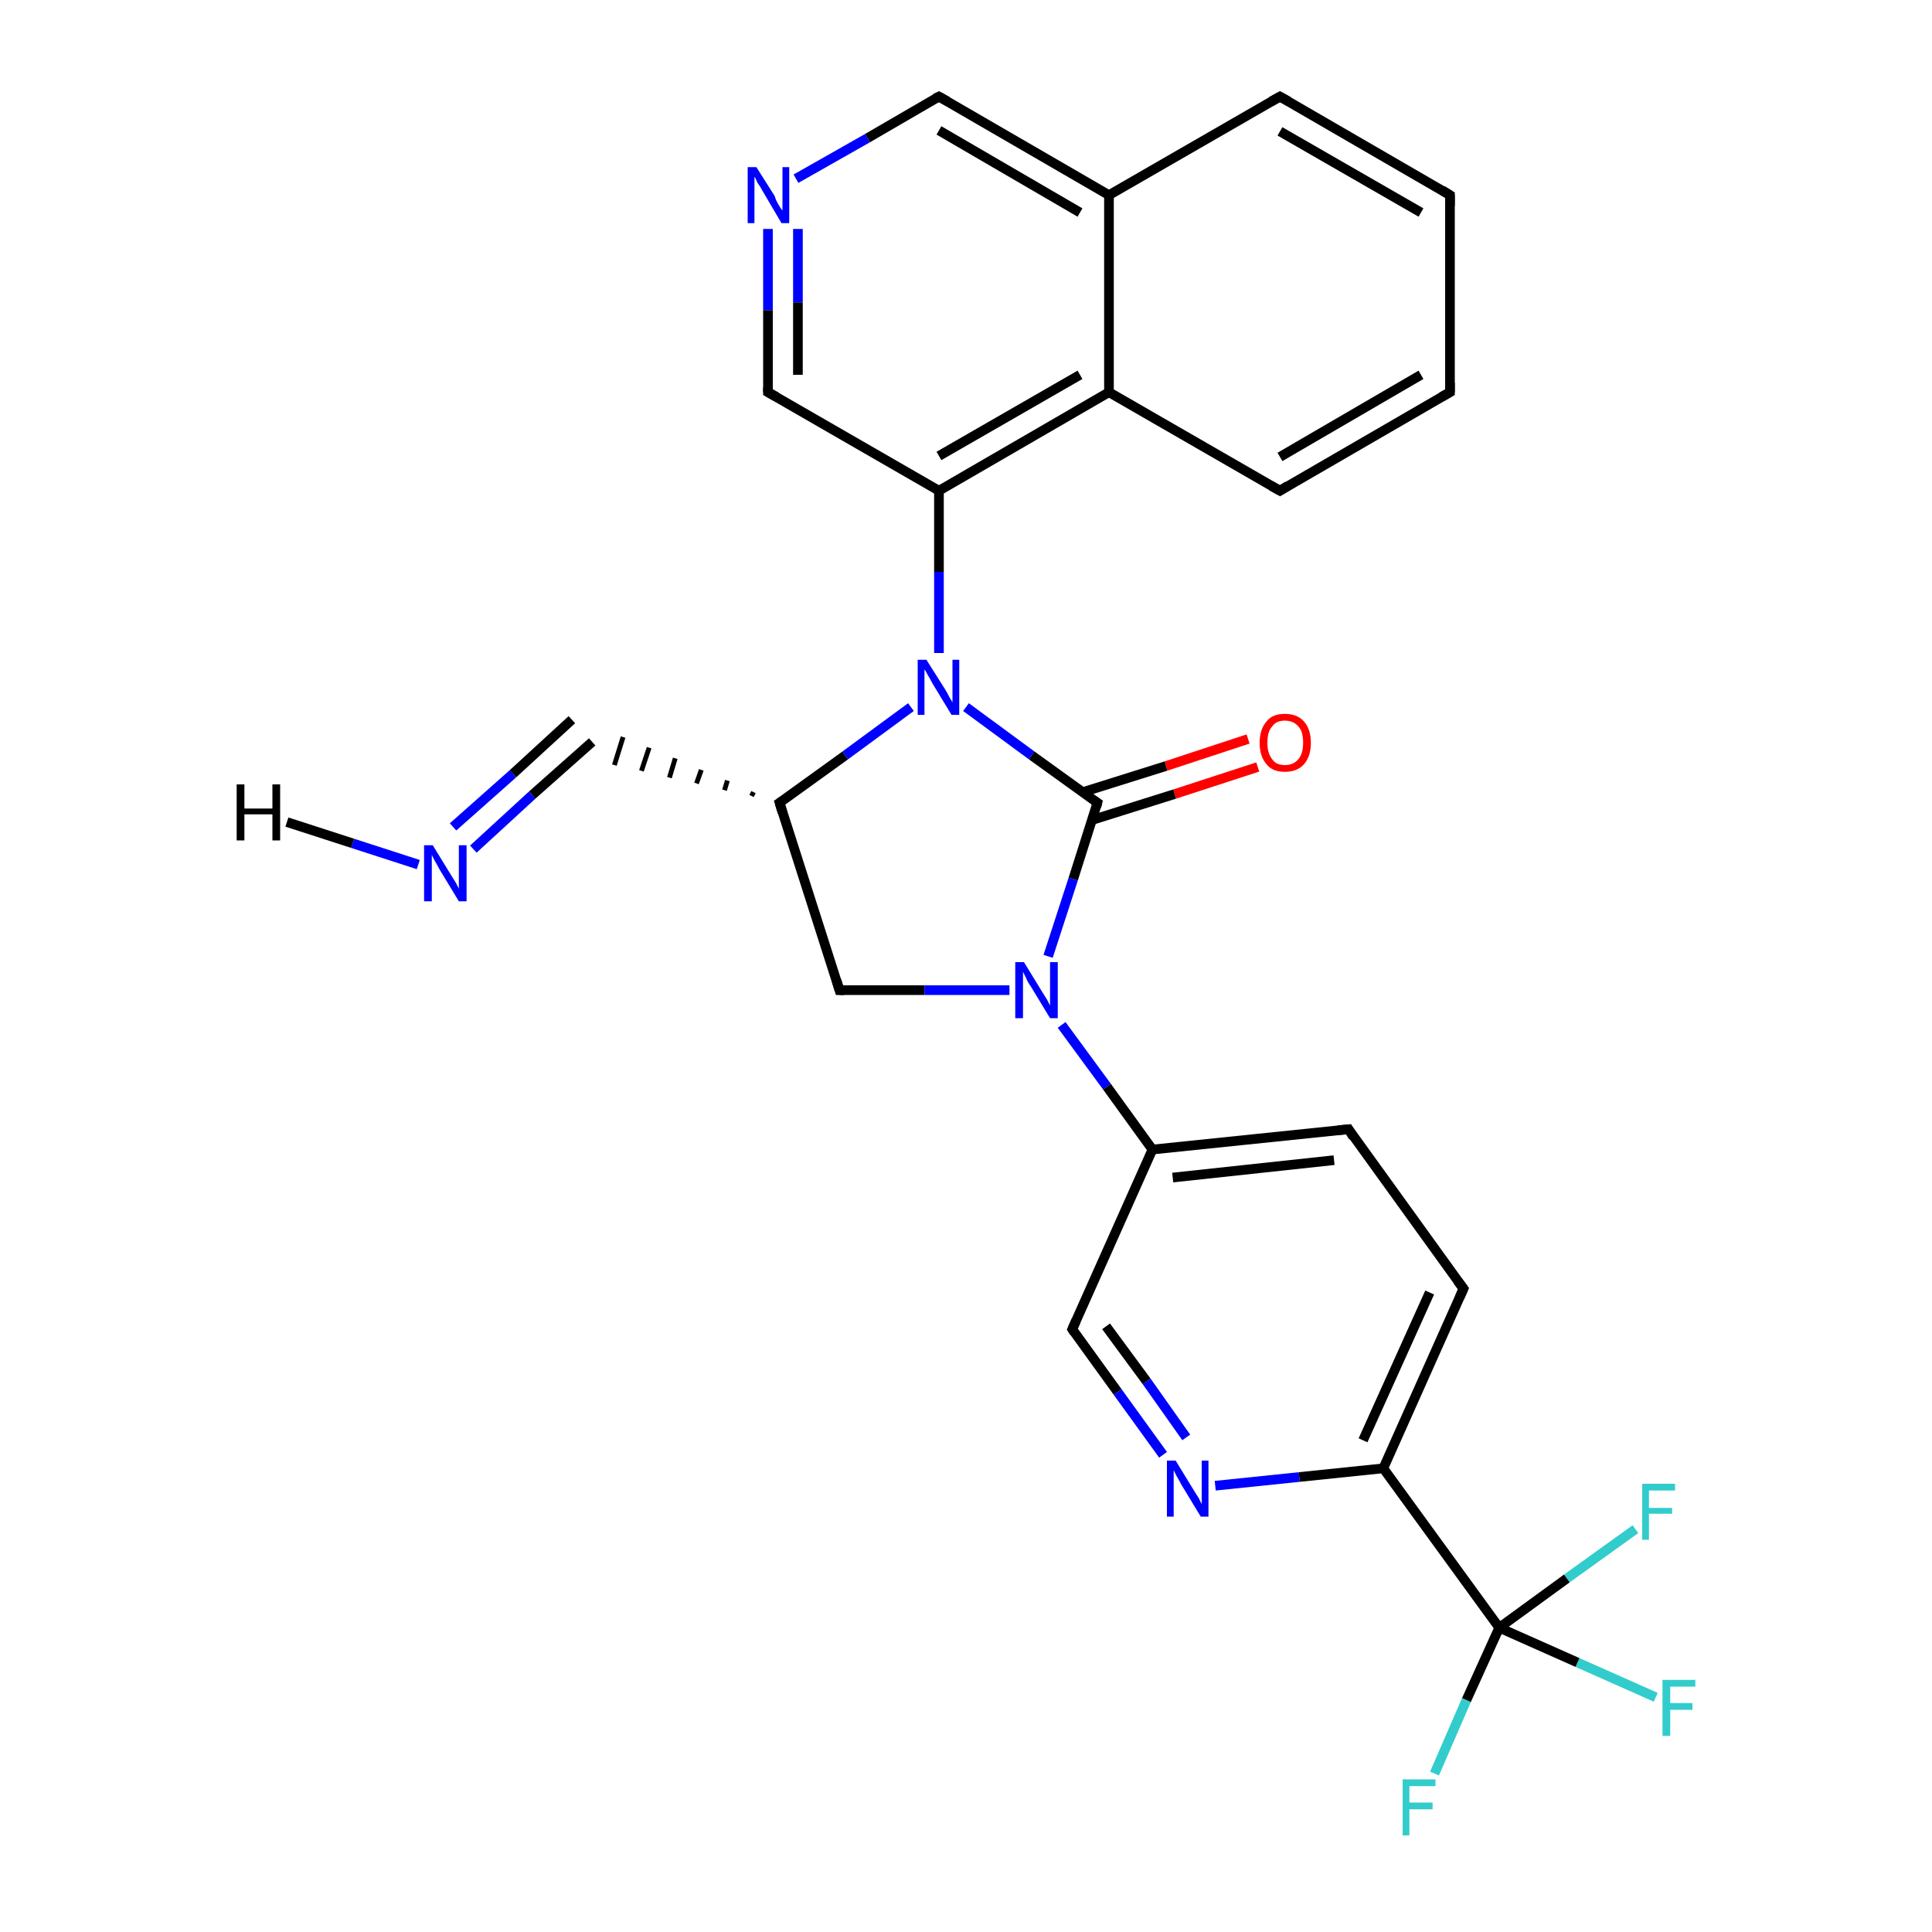 <?xml version='1.0' encoding='iso-8859-1'?>
<svg version='1.1' baseProfile='full'
              xmlns='http://www.w3.org/2000/svg'
                      xmlns:rdkit='http://www.rdkit.org/xml'
                      xmlns:xlink='http://www.w3.org/1999/xlink'
                  xml:space='preserve'
width='200px' height='200px' viewBox='0 0 200 200'>
<!-- END OF HEADER -->
<rect style='opacity:1.0;fill:#FFFFFF;stroke:none' width='200.0' height='200.0' x='0.0' y='0.0'> </rect>
<path class='bond-0 atom-19 atom-18' d='M 49.0,87.9 L 55.1,82.3' style='fill:none;fill-rule:evenodd;stroke:#0000FF;stroke-width:1.0px;stroke-linecap:butt;stroke-linejoin:miter;stroke-opacity:1' />
<path class='bond-0 atom-19 atom-18' d='M 55.1,82.3 L 61.3,76.8' style='fill:none;fill-rule:evenodd;stroke:#000000;stroke-width:1.0px;stroke-linecap:butt;stroke-linejoin:miter;stroke-opacity:1' />
<path class='bond-0 atom-19 atom-18' d='M 46.9,85.6 L 53.1,80.1' style='fill:none;fill-rule:evenodd;stroke:#0000FF;stroke-width:1.0px;stroke-linecap:butt;stroke-linejoin:miter;stroke-opacity:1' />
<path class='bond-0 atom-19 atom-18' d='M 53.1,80.1 L 59.2,74.5' style='fill:none;fill-rule:evenodd;stroke:#000000;stroke-width:1.0px;stroke-linecap:butt;stroke-linejoin:miter;stroke-opacity:1' />
<path class='bond-1 atom-0 atom-18' d='M 78.0,82.0 L 77.8,82.4' style='fill:none;fill-rule:evenodd;stroke:#000000;stroke-width:0.5px;stroke-linecap:butt;stroke-linejoin:miter;stroke-opacity:1' />
<path class='bond-1 atom-0 atom-18' d='M 75.3,80.8 L 75.0,81.8' style='fill:none;fill-rule:evenodd;stroke:#000000;stroke-width:0.5px;stroke-linecap:butt;stroke-linejoin:miter;stroke-opacity:1' />
<path class='bond-1 atom-0 atom-18' d='M 72.6,79.7 L 72.1,81.1' style='fill:none;fill-rule:evenodd;stroke:#000000;stroke-width:0.5px;stroke-linecap:butt;stroke-linejoin:miter;stroke-opacity:1' />
<path class='bond-1 atom-0 atom-18' d='M 69.9,78.5 L 69.3,80.5' style='fill:none;fill-rule:evenodd;stroke:#000000;stroke-width:0.5px;stroke-linecap:butt;stroke-linejoin:miter;stroke-opacity:1' />
<path class='bond-1 atom-0 atom-18' d='M 67.2,77.4 L 66.4,79.8' style='fill:none;fill-rule:evenodd;stroke:#000000;stroke-width:0.5px;stroke-linecap:butt;stroke-linejoin:miter;stroke-opacity:1' />
<path class='bond-1 atom-0 atom-18' d='M 64.5,76.3 L 63.6,79.2' style='fill:none;fill-rule:evenodd;stroke:#000000;stroke-width:0.5px;stroke-linecap:butt;stroke-linejoin:miter;stroke-opacity:1' />
<path class='bond-2 atom-0 atom-1' d='M 80.7,83.1 L 86.9,102.5' style='fill:none;fill-rule:evenodd;stroke:#000000;stroke-width:1.0px;stroke-linecap:butt;stroke-linejoin:miter;stroke-opacity:1' />
<path class='bond-3 atom-0 atom-17' d='M 80.7,83.1 L 87.5,78.2' style='fill:none;fill-rule:evenodd;stroke:#000000;stroke-width:1.0px;stroke-linecap:butt;stroke-linejoin:miter;stroke-opacity:1' />
<path class='bond-3 atom-0 atom-17' d='M 87.5,78.2 L 94.3,73.2' style='fill:none;fill-rule:evenodd;stroke:#0000FF;stroke-width:1.0px;stroke-linecap:butt;stroke-linejoin:miter;stroke-opacity:1' />
<path class='bond-4 atom-1 atom-15' d='M 86.9,102.5 L 95.7,102.5' style='fill:none;fill-rule:evenodd;stroke:#000000;stroke-width:1.0px;stroke-linecap:butt;stroke-linejoin:miter;stroke-opacity:1' />
<path class='bond-4 atom-1 atom-15' d='M 95.7,102.5 L 104.5,102.5' style='fill:none;fill-rule:evenodd;stroke:#0000FF;stroke-width:1.0px;stroke-linecap:butt;stroke-linejoin:miter;stroke-opacity:1' />
<path class='bond-5 atom-2 atom-15' d='M 113.6,83.1 L 111.1,91.0' style='fill:none;fill-rule:evenodd;stroke:#000000;stroke-width:1.0px;stroke-linecap:butt;stroke-linejoin:miter;stroke-opacity:1' />
<path class='bond-5 atom-2 atom-15' d='M 111.1,91.0 L 108.5,99.0' style='fill:none;fill-rule:evenodd;stroke:#0000FF;stroke-width:1.0px;stroke-linecap:butt;stroke-linejoin:miter;stroke-opacity:1' />
<path class='bond-6 atom-15 atom-5' d='M 109.9,106.1 L 114.6,112.5' style='fill:none;fill-rule:evenodd;stroke:#0000FF;stroke-width:1.0px;stroke-linecap:butt;stroke-linejoin:miter;stroke-opacity:1' />
<path class='bond-6 atom-15 atom-5' d='M 114.6,112.5 L 119.3,119.0' style='fill:none;fill-rule:evenodd;stroke:#000000;stroke-width:1.0px;stroke-linecap:butt;stroke-linejoin:miter;stroke-opacity:1' />
<path class='bond-7 atom-16 atom-2' d='M 130.2,79.4 L 121.6,82.2' style='fill:none;fill-rule:evenodd;stroke:#FF0000;stroke-width:1.0px;stroke-linecap:butt;stroke-linejoin:miter;stroke-opacity:1' />
<path class='bond-7 atom-16 atom-2' d='M 121.6,82.2 L 113.0,84.9' style='fill:none;fill-rule:evenodd;stroke:#000000;stroke-width:1.0px;stroke-linecap:butt;stroke-linejoin:miter;stroke-opacity:1' />
<path class='bond-7 atom-16 atom-2' d='M 129.2,76.5 L 120.7,79.3' style='fill:none;fill-rule:evenodd;stroke:#FF0000;stroke-width:1.0px;stroke-linecap:butt;stroke-linejoin:miter;stroke-opacity:1' />
<path class='bond-7 atom-16 atom-2' d='M 120.7,79.3 L 112.1,82.0' style='fill:none;fill-rule:evenodd;stroke:#000000;stroke-width:1.0px;stroke-linecap:butt;stroke-linejoin:miter;stroke-opacity:1' />
<path class='bond-8 atom-17 atom-2' d='M 100.0,73.2 L 106.8,78.2' style='fill:none;fill-rule:evenodd;stroke:#0000FF;stroke-width:1.0px;stroke-linecap:butt;stroke-linejoin:miter;stroke-opacity:1' />
<path class='bond-8 atom-17 atom-2' d='M 106.8,78.2 L 113.6,83.1' style='fill:none;fill-rule:evenodd;stroke:#000000;stroke-width:1.0px;stroke-linecap:butt;stroke-linejoin:miter;stroke-opacity:1' />
<path class='bond-9 atom-20 atom-17' d='M 97.2,50.8 L 97.2,59.2' style='fill:none;fill-rule:evenodd;stroke:#000000;stroke-width:1.0px;stroke-linecap:butt;stroke-linejoin:miter;stroke-opacity:1' />
<path class='bond-9 atom-20 atom-17' d='M 97.2,59.2 L 97.2,67.6' style='fill:none;fill-rule:evenodd;stroke:#0000FF;stroke-width:1.0px;stroke-linecap:butt;stroke-linejoin:miter;stroke-opacity:1' />
<path class='bond-10 atom-20 atom-27' d='M 97.2,50.8 L 79.5,40.6' style='fill:none;fill-rule:evenodd;stroke:#000000;stroke-width:1.0px;stroke-linecap:butt;stroke-linejoin:miter;stroke-opacity:1' />
<path class='bond-11 atom-4 atom-20' d='M 114.8,40.6 L 97.2,50.8' style='fill:none;fill-rule:evenodd;stroke:#000000;stroke-width:1.0px;stroke-linecap:butt;stroke-linejoin:miter;stroke-opacity:1' />
<path class='bond-11 atom-4 atom-20' d='M 111.8,38.8 L 97.2,47.2' style='fill:none;fill-rule:evenodd;stroke:#000000;stroke-width:1.0px;stroke-linecap:butt;stroke-linejoin:miter;stroke-opacity:1' />
<path class='bond-12 atom-27 atom-26' d='M 79.5,40.6 L 79.5,32.1' style='fill:none;fill-rule:evenodd;stroke:#000000;stroke-width:1.0px;stroke-linecap:butt;stroke-linejoin:miter;stroke-opacity:1' />
<path class='bond-12 atom-27 atom-26' d='M 79.5,32.1 L 79.5,23.7' style='fill:none;fill-rule:evenodd;stroke:#0000FF;stroke-width:1.0px;stroke-linecap:butt;stroke-linejoin:miter;stroke-opacity:1' />
<path class='bond-12 atom-27 atom-26' d='M 82.6,38.8 L 82.6,31.3' style='fill:none;fill-rule:evenodd;stroke:#000000;stroke-width:1.0px;stroke-linecap:butt;stroke-linejoin:miter;stroke-opacity:1' />
<path class='bond-12 atom-27 atom-26' d='M 82.6,31.3 L 82.6,23.7' style='fill:none;fill-rule:evenodd;stroke:#0000FF;stroke-width:1.0px;stroke-linecap:butt;stroke-linejoin:miter;stroke-opacity:1' />
<path class='bond-13 atom-26 atom-25' d='M 82.4,18.5 L 89.8,14.3' style='fill:none;fill-rule:evenodd;stroke:#0000FF;stroke-width:1.0px;stroke-linecap:butt;stroke-linejoin:miter;stroke-opacity:1' />
<path class='bond-13 atom-26 atom-25' d='M 89.8,14.3 L 97.2,10.0' style='fill:none;fill-rule:evenodd;stroke:#000000;stroke-width:1.0px;stroke-linecap:butt;stroke-linejoin:miter;stroke-opacity:1' />
<path class='bond-14 atom-25 atom-24' d='M 97.2,10.0 L 114.8,20.2' style='fill:none;fill-rule:evenodd;stroke:#000000;stroke-width:1.0px;stroke-linecap:butt;stroke-linejoin:miter;stroke-opacity:1' />
<path class='bond-14 atom-25 atom-24' d='M 97.2,13.5 L 111.8,22.0' style='fill:none;fill-rule:evenodd;stroke:#000000;stroke-width:1.0px;stroke-linecap:butt;stroke-linejoin:miter;stroke-opacity:1' />
<path class='bond-15 atom-24 atom-23' d='M 114.8,20.2 L 132.5,10.0' style='fill:none;fill-rule:evenodd;stroke:#000000;stroke-width:1.0px;stroke-linecap:butt;stroke-linejoin:miter;stroke-opacity:1' />
<path class='bond-16 atom-24 atom-4' d='M 114.8,20.2 L 114.8,40.6' style='fill:none;fill-rule:evenodd;stroke:#000000;stroke-width:1.0px;stroke-linecap:butt;stroke-linejoin:miter;stroke-opacity:1' />
<path class='bond-17 atom-23 atom-22' d='M 132.5,10.0 L 150.1,20.2' style='fill:none;fill-rule:evenodd;stroke:#000000;stroke-width:1.0px;stroke-linecap:butt;stroke-linejoin:miter;stroke-opacity:1' />
<path class='bond-17 atom-23 atom-22' d='M 132.5,13.6 L 147.1,22.0' style='fill:none;fill-rule:evenodd;stroke:#000000;stroke-width:1.0px;stroke-linecap:butt;stroke-linejoin:miter;stroke-opacity:1' />
<path class='bond-18 atom-22 atom-21' d='M 150.1,20.2 L 150.1,40.6' style='fill:none;fill-rule:evenodd;stroke:#000000;stroke-width:1.0px;stroke-linecap:butt;stroke-linejoin:miter;stroke-opacity:1' />
<path class='bond-19 atom-21 atom-3' d='M 150.1,40.6 L 132.5,50.8' style='fill:none;fill-rule:evenodd;stroke:#000000;stroke-width:1.0px;stroke-linecap:butt;stroke-linejoin:miter;stroke-opacity:1' />
<path class='bond-19 atom-21 atom-3' d='M 147.1,38.8 L 132.5,47.3' style='fill:none;fill-rule:evenodd;stroke:#000000;stroke-width:1.0px;stroke-linecap:butt;stroke-linejoin:miter;stroke-opacity:1' />
<path class='bond-20 atom-3 atom-4' d='M 132.5,50.8 L 114.8,40.6' style='fill:none;fill-rule:evenodd;stroke:#000000;stroke-width:1.0px;stroke-linecap:butt;stroke-linejoin:miter;stroke-opacity:1' />
<path class='bond-21 atom-5 atom-6' d='M 119.3,119.0 L 139.6,116.9' style='fill:none;fill-rule:evenodd;stroke:#000000;stroke-width:1.0px;stroke-linecap:butt;stroke-linejoin:miter;stroke-opacity:1' />
<path class='bond-21 atom-5 atom-6' d='M 121.4,121.9 L 138.1,120.1' style='fill:none;fill-rule:evenodd;stroke:#000000;stroke-width:1.0px;stroke-linecap:butt;stroke-linejoin:miter;stroke-opacity:1' />
<path class='bond-22 atom-5 atom-9' d='M 119.3,119.0 L 111.0,137.6' style='fill:none;fill-rule:evenodd;stroke:#000000;stroke-width:1.0px;stroke-linecap:butt;stroke-linejoin:miter;stroke-opacity:1' />
<path class='bond-23 atom-6 atom-7' d='M 139.6,116.9 L 151.5,133.4' style='fill:none;fill-rule:evenodd;stroke:#000000;stroke-width:1.0px;stroke-linecap:butt;stroke-linejoin:miter;stroke-opacity:1' />
<path class='bond-24 atom-7 atom-8' d='M 151.5,133.4 L 143.2,152.0' style='fill:none;fill-rule:evenodd;stroke:#000000;stroke-width:1.0px;stroke-linecap:butt;stroke-linejoin:miter;stroke-opacity:1' />
<path class='bond-24 atom-7 atom-8' d='M 148.0,133.8 L 141.1,149.1' style='fill:none;fill-rule:evenodd;stroke:#000000;stroke-width:1.0px;stroke-linecap:butt;stroke-linejoin:miter;stroke-opacity:1' />
<path class='bond-25 atom-14 atom-8' d='M 125.8,153.8 L 134.5,152.9' style='fill:none;fill-rule:evenodd;stroke:#0000FF;stroke-width:1.0px;stroke-linecap:butt;stroke-linejoin:miter;stroke-opacity:1' />
<path class='bond-25 atom-14 atom-8' d='M 134.5,152.9 L 143.2,152.0' style='fill:none;fill-rule:evenodd;stroke:#000000;stroke-width:1.0px;stroke-linecap:butt;stroke-linejoin:miter;stroke-opacity:1' />
<path class='bond-26 atom-8 atom-10' d='M 143.2,152.0 L 155.2,168.5' style='fill:none;fill-rule:evenodd;stroke:#000000;stroke-width:1.0px;stroke-linecap:butt;stroke-linejoin:miter;stroke-opacity:1' />
<path class='bond-27 atom-9 atom-14' d='M 111.0,137.6 L 115.7,144.1' style='fill:none;fill-rule:evenodd;stroke:#000000;stroke-width:1.0px;stroke-linecap:butt;stroke-linejoin:miter;stroke-opacity:1' />
<path class='bond-27 atom-9 atom-14' d='M 115.7,144.1 L 120.4,150.6' style='fill:none;fill-rule:evenodd;stroke:#0000FF;stroke-width:1.0px;stroke-linecap:butt;stroke-linejoin:miter;stroke-opacity:1' />
<path class='bond-27 atom-9 atom-14' d='M 114.5,137.3 L 118.7,143.0' style='fill:none;fill-rule:evenodd;stroke:#000000;stroke-width:1.0px;stroke-linecap:butt;stroke-linejoin:miter;stroke-opacity:1' />
<path class='bond-27 atom-9 atom-14' d='M 118.7,143.0 L 122.8,148.8' style='fill:none;fill-rule:evenodd;stroke:#0000FF;stroke-width:1.0px;stroke-linecap:butt;stroke-linejoin:miter;stroke-opacity:1' />
<path class='bond-28 atom-12 atom-10' d='M 169.3,158.3 L 162.2,163.4' style='fill:none;fill-rule:evenodd;stroke:#33CCCC;stroke-width:1.0px;stroke-linecap:butt;stroke-linejoin:miter;stroke-opacity:1' />
<path class='bond-28 atom-12 atom-10' d='M 162.2,163.4 L 155.2,168.5' style='fill:none;fill-rule:evenodd;stroke:#000000;stroke-width:1.0px;stroke-linecap:butt;stroke-linejoin:miter;stroke-opacity:1' />
<path class='bond-29 atom-13 atom-10' d='M 171.4,175.7 L 163.3,172.1' style='fill:none;fill-rule:evenodd;stroke:#33CCCC;stroke-width:1.0px;stroke-linecap:butt;stroke-linejoin:miter;stroke-opacity:1' />
<path class='bond-29 atom-13 atom-10' d='M 163.3,172.1 L 155.2,168.5' style='fill:none;fill-rule:evenodd;stroke:#000000;stroke-width:1.0px;stroke-linecap:butt;stroke-linejoin:miter;stroke-opacity:1' />
<path class='bond-30 atom-10 atom-11' d='M 155.2,168.5 L 151.8,176.0' style='fill:none;fill-rule:evenodd;stroke:#000000;stroke-width:1.0px;stroke-linecap:butt;stroke-linejoin:miter;stroke-opacity:1' />
<path class='bond-30 atom-10 atom-11' d='M 151.8,176.0 L 148.5,183.6' style='fill:none;fill-rule:evenodd;stroke:#33CCCC;stroke-width:1.0px;stroke-linecap:butt;stroke-linejoin:miter;stroke-opacity:1' />
<path class='bond-31 atom-19 atom-28' d='M 43.3,89.5 L 36.5,87.3' style='fill:none;fill-rule:evenodd;stroke:#0000FF;stroke-width:1.0px;stroke-linecap:butt;stroke-linejoin:miter;stroke-opacity:1' />
<path class='bond-31 atom-19 atom-28' d='M 36.5,87.3 L 29.7,85.1' style='fill:none;fill-rule:evenodd;stroke:#000000;stroke-width:1.0px;stroke-linecap:butt;stroke-linejoin:miter;stroke-opacity:1' />
<path d='M 81.0,84.1 L 80.7,83.1 L 81.0,82.9' style='fill:none;stroke:#000000;stroke-width:1.0px;stroke-linecap:butt;stroke-linejoin:miter;stroke-miterlimit:10;stroke-opacity:1;' />
<path d='M 86.6,101.5 L 86.9,102.5 L 87.4,102.5' style='fill:none;stroke:#000000;stroke-width:1.0px;stroke-linecap:butt;stroke-linejoin:miter;stroke-miterlimit:10;stroke-opacity:1;' />
<path d='M 113.5,83.5 L 113.6,83.1 L 113.3,82.9' style='fill:none;stroke:#000000;stroke-width:1.0px;stroke-linecap:butt;stroke-linejoin:miter;stroke-miterlimit:10;stroke-opacity:1;' />
<path d='M 133.3,50.3 L 132.5,50.8 L 131.6,50.3' style='fill:none;stroke:#000000;stroke-width:1.0px;stroke-linecap:butt;stroke-linejoin:miter;stroke-miterlimit:10;stroke-opacity:1;' />
<path d='M 138.5,117.0 L 139.6,116.9 L 140.1,117.7' style='fill:none;stroke:#000000;stroke-width:1.0px;stroke-linecap:butt;stroke-linejoin:miter;stroke-miterlimit:10;stroke-opacity:1;' />
<path d='M 150.9,132.6 L 151.5,133.4 L 151.1,134.3' style='fill:none;stroke:#000000;stroke-width:1.0px;stroke-linecap:butt;stroke-linejoin:miter;stroke-miterlimit:10;stroke-opacity:1;' />
<path d='M 111.4,136.7 L 111.0,137.6 L 111.2,137.9' style='fill:none;stroke:#000000;stroke-width:1.0px;stroke-linecap:butt;stroke-linejoin:miter;stroke-miterlimit:10;stroke-opacity:1;' />
<path d='M 150.1,39.6 L 150.1,40.6 L 149.2,41.1' style='fill:none;stroke:#000000;stroke-width:1.0px;stroke-linecap:butt;stroke-linejoin:miter;stroke-miterlimit:10;stroke-opacity:1;' />
<path d='M 149.3,19.7 L 150.1,20.2 L 150.1,21.3' style='fill:none;stroke:#000000;stroke-width:1.0px;stroke-linecap:butt;stroke-linejoin:miter;stroke-miterlimit:10;stroke-opacity:1;' />
<path d='M 131.6,10.5 L 132.5,10.0 L 133.4,10.5' style='fill:none;stroke:#000000;stroke-width:1.0px;stroke-linecap:butt;stroke-linejoin:miter;stroke-miterlimit:10;stroke-opacity:1;' />
<path d='M 96.8,10.2 L 97.2,10.0 L 98.1,10.5' style='fill:none;stroke:#000000;stroke-width:1.0px;stroke-linecap:butt;stroke-linejoin:miter;stroke-miterlimit:10;stroke-opacity:1;' />
<path d='M 80.4,41.1 L 79.5,40.6 L 79.5,40.1' style='fill:none;stroke:#000000;stroke-width:1.0px;stroke-linecap:butt;stroke-linejoin:miter;stroke-miterlimit:10;stroke-opacity:1;' />
<path class='atom-11' d='M 145.2 184.2
L 148.6 184.2
L 148.6 184.9
L 145.9 184.9
L 145.9 186.6
L 148.3 186.6
L 148.3 187.3
L 145.9 187.3
L 145.9 190.0
L 145.2 190.0
L 145.2 184.2
' fill='#33CCCC'/>
<path class='atom-12' d='M 170.0 153.6
L 173.4 153.6
L 173.4 154.3
L 170.7 154.3
L 170.7 156.1
L 173.1 156.1
L 173.1 156.7
L 170.7 156.7
L 170.7 159.4
L 170.0 159.4
L 170.0 153.6
' fill='#33CCCC'/>
<path class='atom-13' d='M 172.1 173.9
L 175.5 173.9
L 175.5 174.6
L 172.9 174.6
L 172.9 176.3
L 175.2 176.3
L 175.2 177.0
L 172.9 177.0
L 172.9 179.7
L 172.1 179.7
L 172.1 173.9
' fill='#33CCCC'/>
<path class='atom-14' d='M 121.7 151.2
L 123.6 154.3
Q 123.8 154.6, 124.1 155.1
Q 124.4 155.7, 124.4 155.7
L 124.4 151.2
L 125.1 151.2
L 125.1 157.0
L 124.3 157.0
L 122.3 153.7
Q 122.1 153.3, 121.8 152.8
Q 121.6 152.4, 121.5 152.2
L 121.5 157.0
L 120.8 157.0
L 120.8 151.2
L 121.7 151.2
' fill='#0000FF'/>
<path class='atom-15' d='M 106.0 99.6
L 107.9 102.7
Q 108.1 103.0, 108.4 103.5
Q 108.7 104.1, 108.7 104.1
L 108.7 99.6
L 109.5 99.6
L 109.5 105.4
L 108.7 105.4
L 106.7 102.1
Q 106.4 101.7, 106.2 101.2
Q 106.0 100.8, 105.9 100.6
L 105.9 105.4
L 105.1 105.4
L 105.1 99.6
L 106.0 99.6
' fill='#0000FF'/>
<path class='atom-16' d='M 130.4 76.9
Q 130.4 75.5, 131.1 74.7
Q 131.7 73.9, 133.0 73.9
Q 134.3 73.9, 135.0 74.7
Q 135.7 75.5, 135.7 76.9
Q 135.7 78.3, 135.0 79.1
Q 134.3 79.9, 133.0 79.9
Q 131.7 79.9, 131.1 79.1
Q 130.4 78.3, 130.4 76.9
M 133.0 79.2
Q 133.9 79.2, 134.4 78.6
Q 134.9 78.0, 134.9 76.9
Q 134.9 75.7, 134.4 75.2
Q 133.9 74.6, 133.0 74.6
Q 132.1 74.6, 131.7 75.2
Q 131.2 75.7, 131.2 76.9
Q 131.2 78.0, 131.7 78.6
Q 132.1 79.2, 133.0 79.2
' fill='#FF0000'/>
<path class='atom-17' d='M 95.9 68.3
L 97.8 71.3
Q 98.0 71.6, 98.3 72.2
Q 98.6 72.7, 98.6 72.7
L 98.6 68.3
L 99.3 68.3
L 99.3 74.0
L 98.5 74.0
L 96.5 70.7
Q 96.3 70.3, 96.0 69.8
Q 95.8 69.4, 95.7 69.3
L 95.7 74.0
L 95.0 74.0
L 95.0 68.3
L 95.9 68.3
' fill='#0000FF'/>
<path class='atom-19' d='M 44.8 87.5
L 46.7 90.6
Q 46.9 90.9, 47.2 91.4
Q 47.5 92.0, 47.5 92.0
L 47.5 87.5
L 48.3 87.5
L 48.3 93.3
L 47.5 93.3
L 45.5 90.0
Q 45.3 89.6, 45.0 89.1
Q 44.8 88.7, 44.7 88.5
L 44.7 93.3
L 43.9 93.3
L 43.9 87.5
L 44.8 87.5
' fill='#0000FF'/>
<path class='atom-26' d='M 78.3 17.3
L 80.2 20.3
Q 80.3 20.7, 80.6 21.2
Q 80.9 21.7, 81.0 21.8
L 81.0 17.3
L 81.7 17.3
L 81.7 23.1
L 80.9 23.1
L 78.9 19.7
Q 78.7 19.3, 78.4 18.9
Q 78.2 18.4, 78.1 18.3
L 78.1 23.1
L 77.4 23.1
L 77.4 17.3
L 78.3 17.3
' fill='#0000FF'/>
<path class='atom-28' d='M 24.5 81.2
L 25.3 81.2
L 25.3 83.7
L 28.2 83.7
L 28.2 81.2
L 29.0 81.2
L 29.0 87.0
L 28.2 87.0
L 28.2 84.3
L 25.3 84.3
L 25.3 87.0
L 24.5 87.0
L 24.5 81.2
' fill='#000000'/>
</svg>

